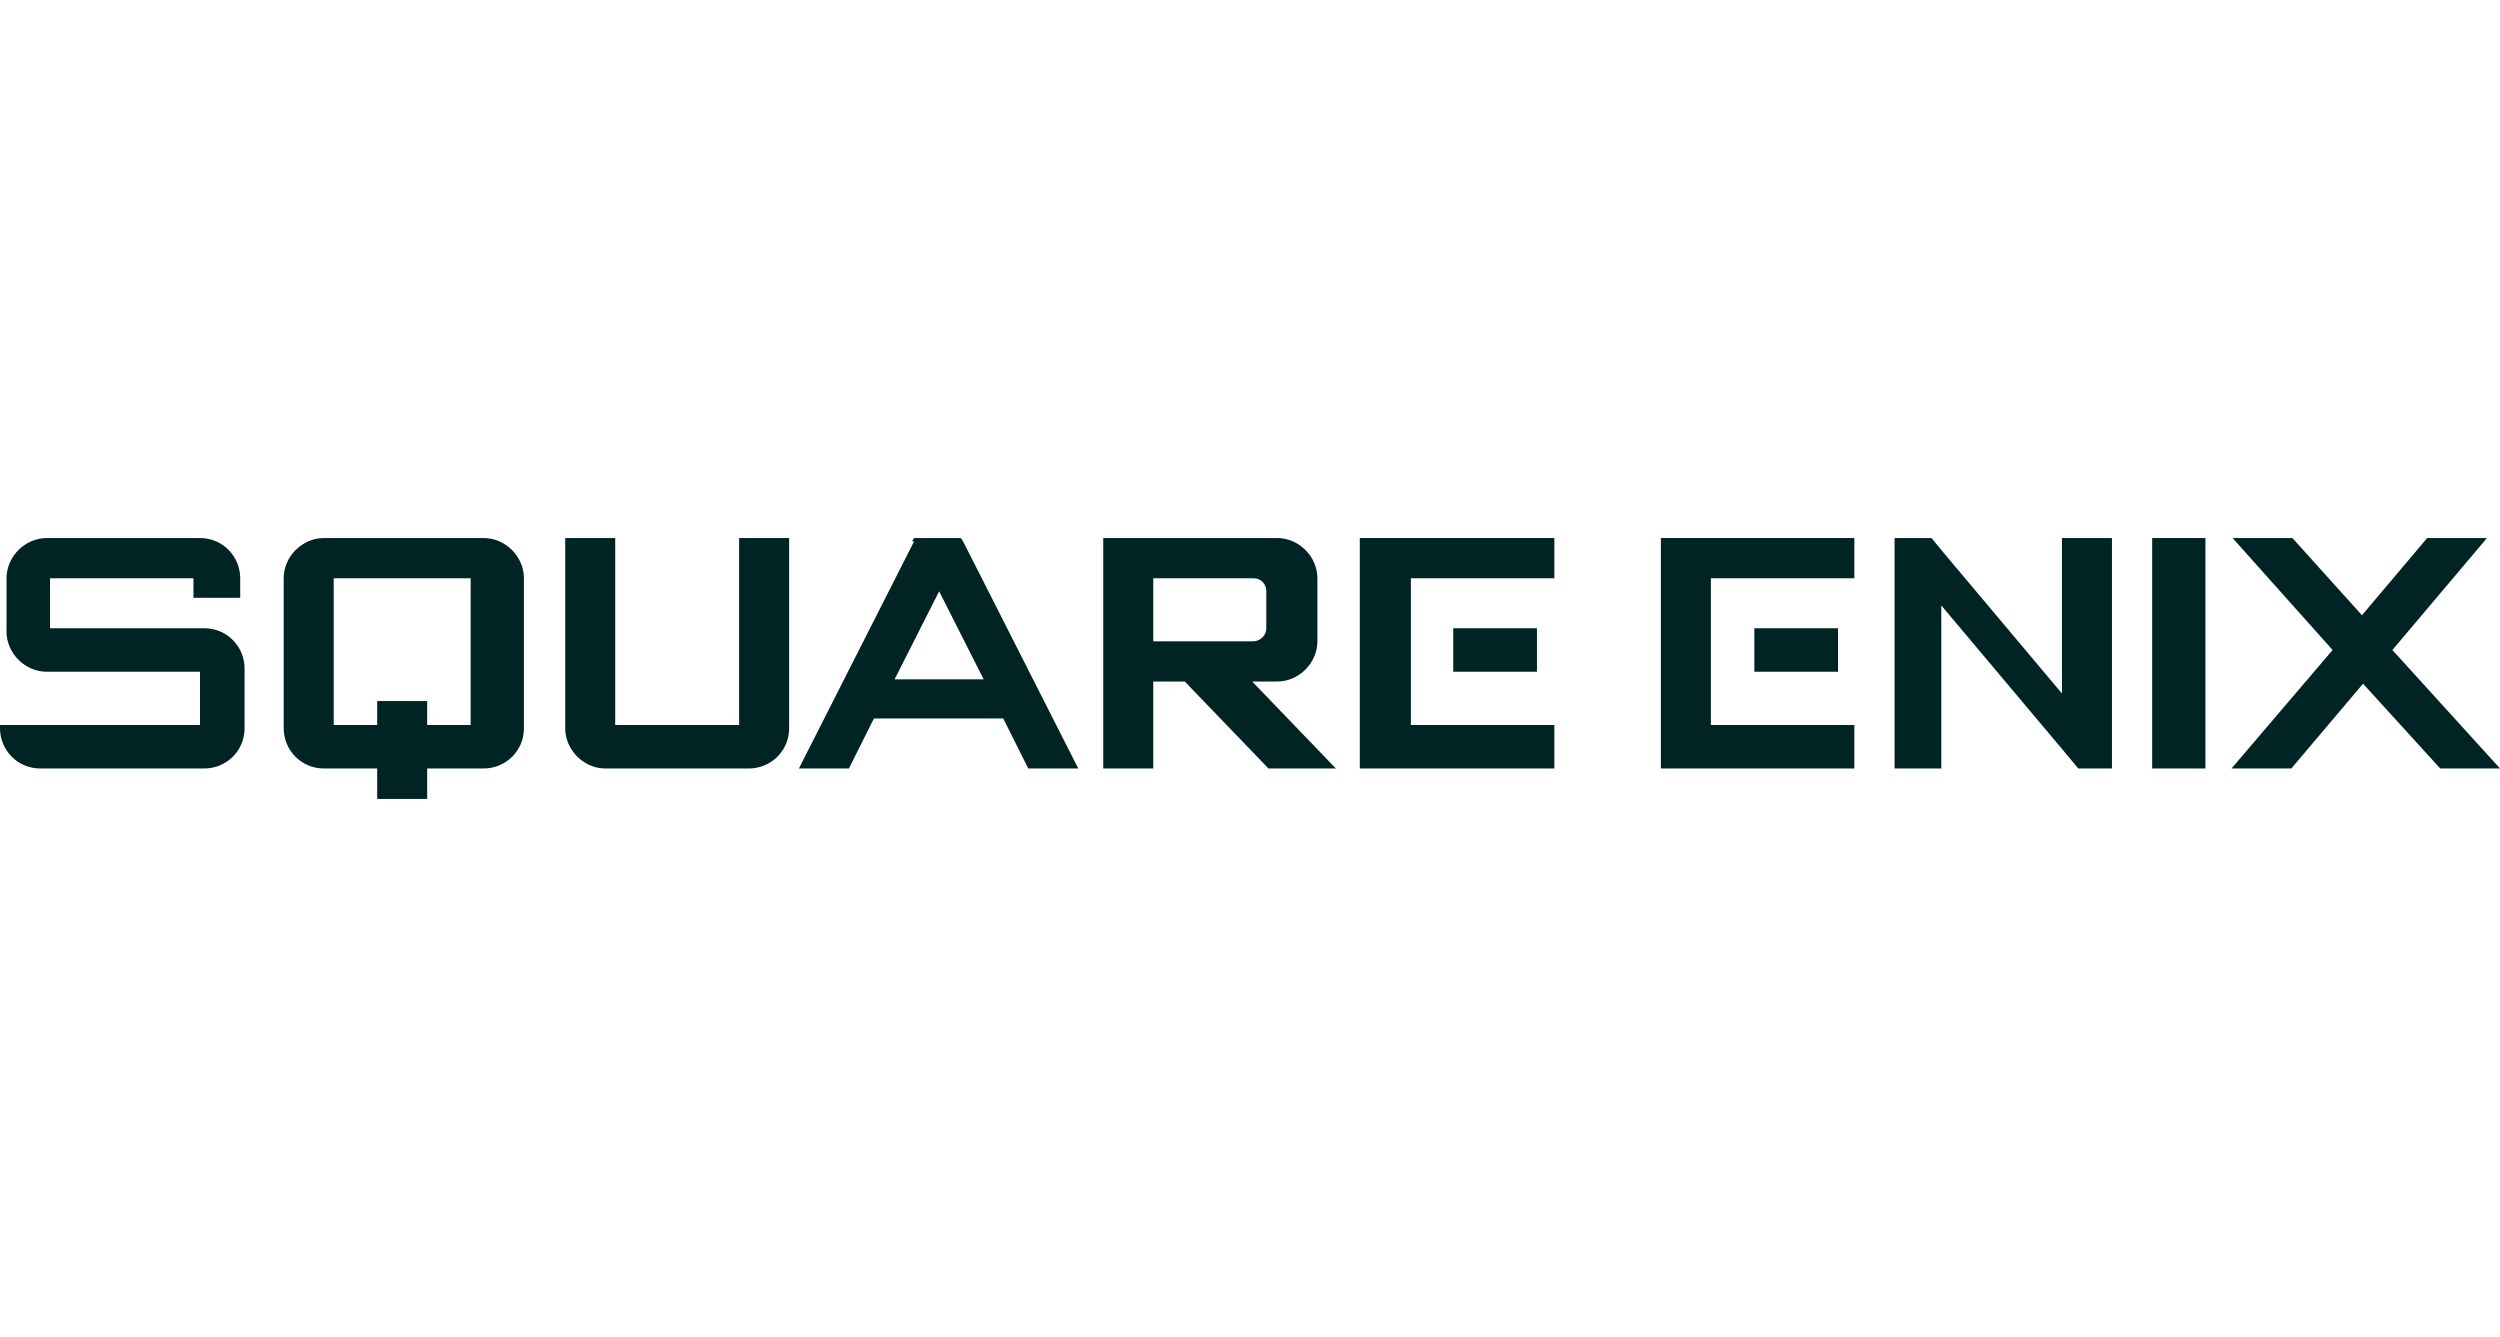 <?xml version="1.0" encoding="UTF-8"?> <svg xmlns="http://www.w3.org/2000/svg" id="Layer_1" data-name="Layer 1" version="1.1" viewBox="0 0 230 123"><defs><style> .cls-1 { fill: #002323; stroke-width: 0px; } </style></defs><path class="cls-1" d="M29.8,49.5c-2,0-3.7,1.7-3.7,3.7v13.8c0,2,1.6,3.7,3.7,3.7h4.9v2.8h4.6v-2.8h5.2c2,0,3.7-1.6,3.7-3.7v-13.8c0-2-1.7-3.7-3.7-3.7h-14.8M30.7,53.2h12.6v13.5h-4v-2.2h-4.6v2.2h-4v-13.5Z"></path><path class="cls-1" d="M4.3,49.5c-2,0-3.7,1.7-3.7,3.7v4.9c0,2,1.7,3.7,3.7,3.7h14.1v4.9H0v.3c0,2,1.6,3.7,3.7,3.7h15.1c2,0,3.7-1.6,3.7-3.7v-5.5c0-2-1.6-3.7-3.7-3.7H4.6v-4.6h13.2v1.8h4.3v-1.8c0-2-1.6-3.7-3.7-3.7H4.3"></path><path class="cls-1" d="M52,49.5v17.5c0,2,1.7,3.7,3.7,3.7h13.2c2,0,3.7-1.6,3.7-3.7v-17.5h-4.6v17.2h-11.4v-17.2h-4.6"></path><path class="cls-1" d="M84.1,49.8l-10.6,20.9h4.6l2.3-4.6h11.9l2.3,4.6h4.6l-10.6-20.9-.2-.3h-4.3l-.2.3M86.4,54.4l4.1,8.1h-8.2l4.1-8.1h0Z"></path><path class="cls-1" d="M101.5,49.5v21.2h4.6v-8h2.9l7.7,8h6.2l-7.7-8h2.3c2,0,3.7-1.7,3.7-3.7v-5.8c0-2-1.7-3.7-3.7-3.7h-16M106.1,53.2h9.2c.7,0,1.2.5,1.2,1.2v3.4c0,.7-.6,1.2-1.2,1.2h-9.2v-5.8Z"></path><polyline class="cls-1" points="125.1 49.5 125.1 70.7 143 70.7 143 66.7 129.8 66.7 129.8 53.2 143 53.2 143 49.5 125.1 49.5"></polyline><rect class="cls-1" x="133.7" y="57.8" width="7.7" height="4"></rect><polyline class="cls-1" points="152.8 49.5 152.8 70.7 170.6 70.7 170.6 66.7 157.4 66.7 157.4 53.2 170.6 53.2 170.6 49.5 152.8 49.5"></polyline><rect class="cls-1" x="161.4" y="57.8" width="7.7" height="4"></rect><polyline class="cls-1" points="174.3 49.5 174.3 70.7 178.6 70.7 178.6 55.7 189.7 68.9 191.2 70.7 194.3 70.7 194.3 49.5 189.7 49.5 189.7 63.8 178.6 50.6 177.7 49.5 174.3 49.5"></polyline><rect class="cls-1" x="198" y="49.5" width="4.9" height="21.2"></rect><polyline class="cls-1" points="205.4 49.5 214.6 59.8 205.3 70.7 210.8 70.7 217.4 62.9 224.5 70.7 230 70.7 220.1 59.8 228.8 49.5 223.3 49.5 217.3 56.6 210.9 49.5 205.4 49.5"></polyline></svg> 